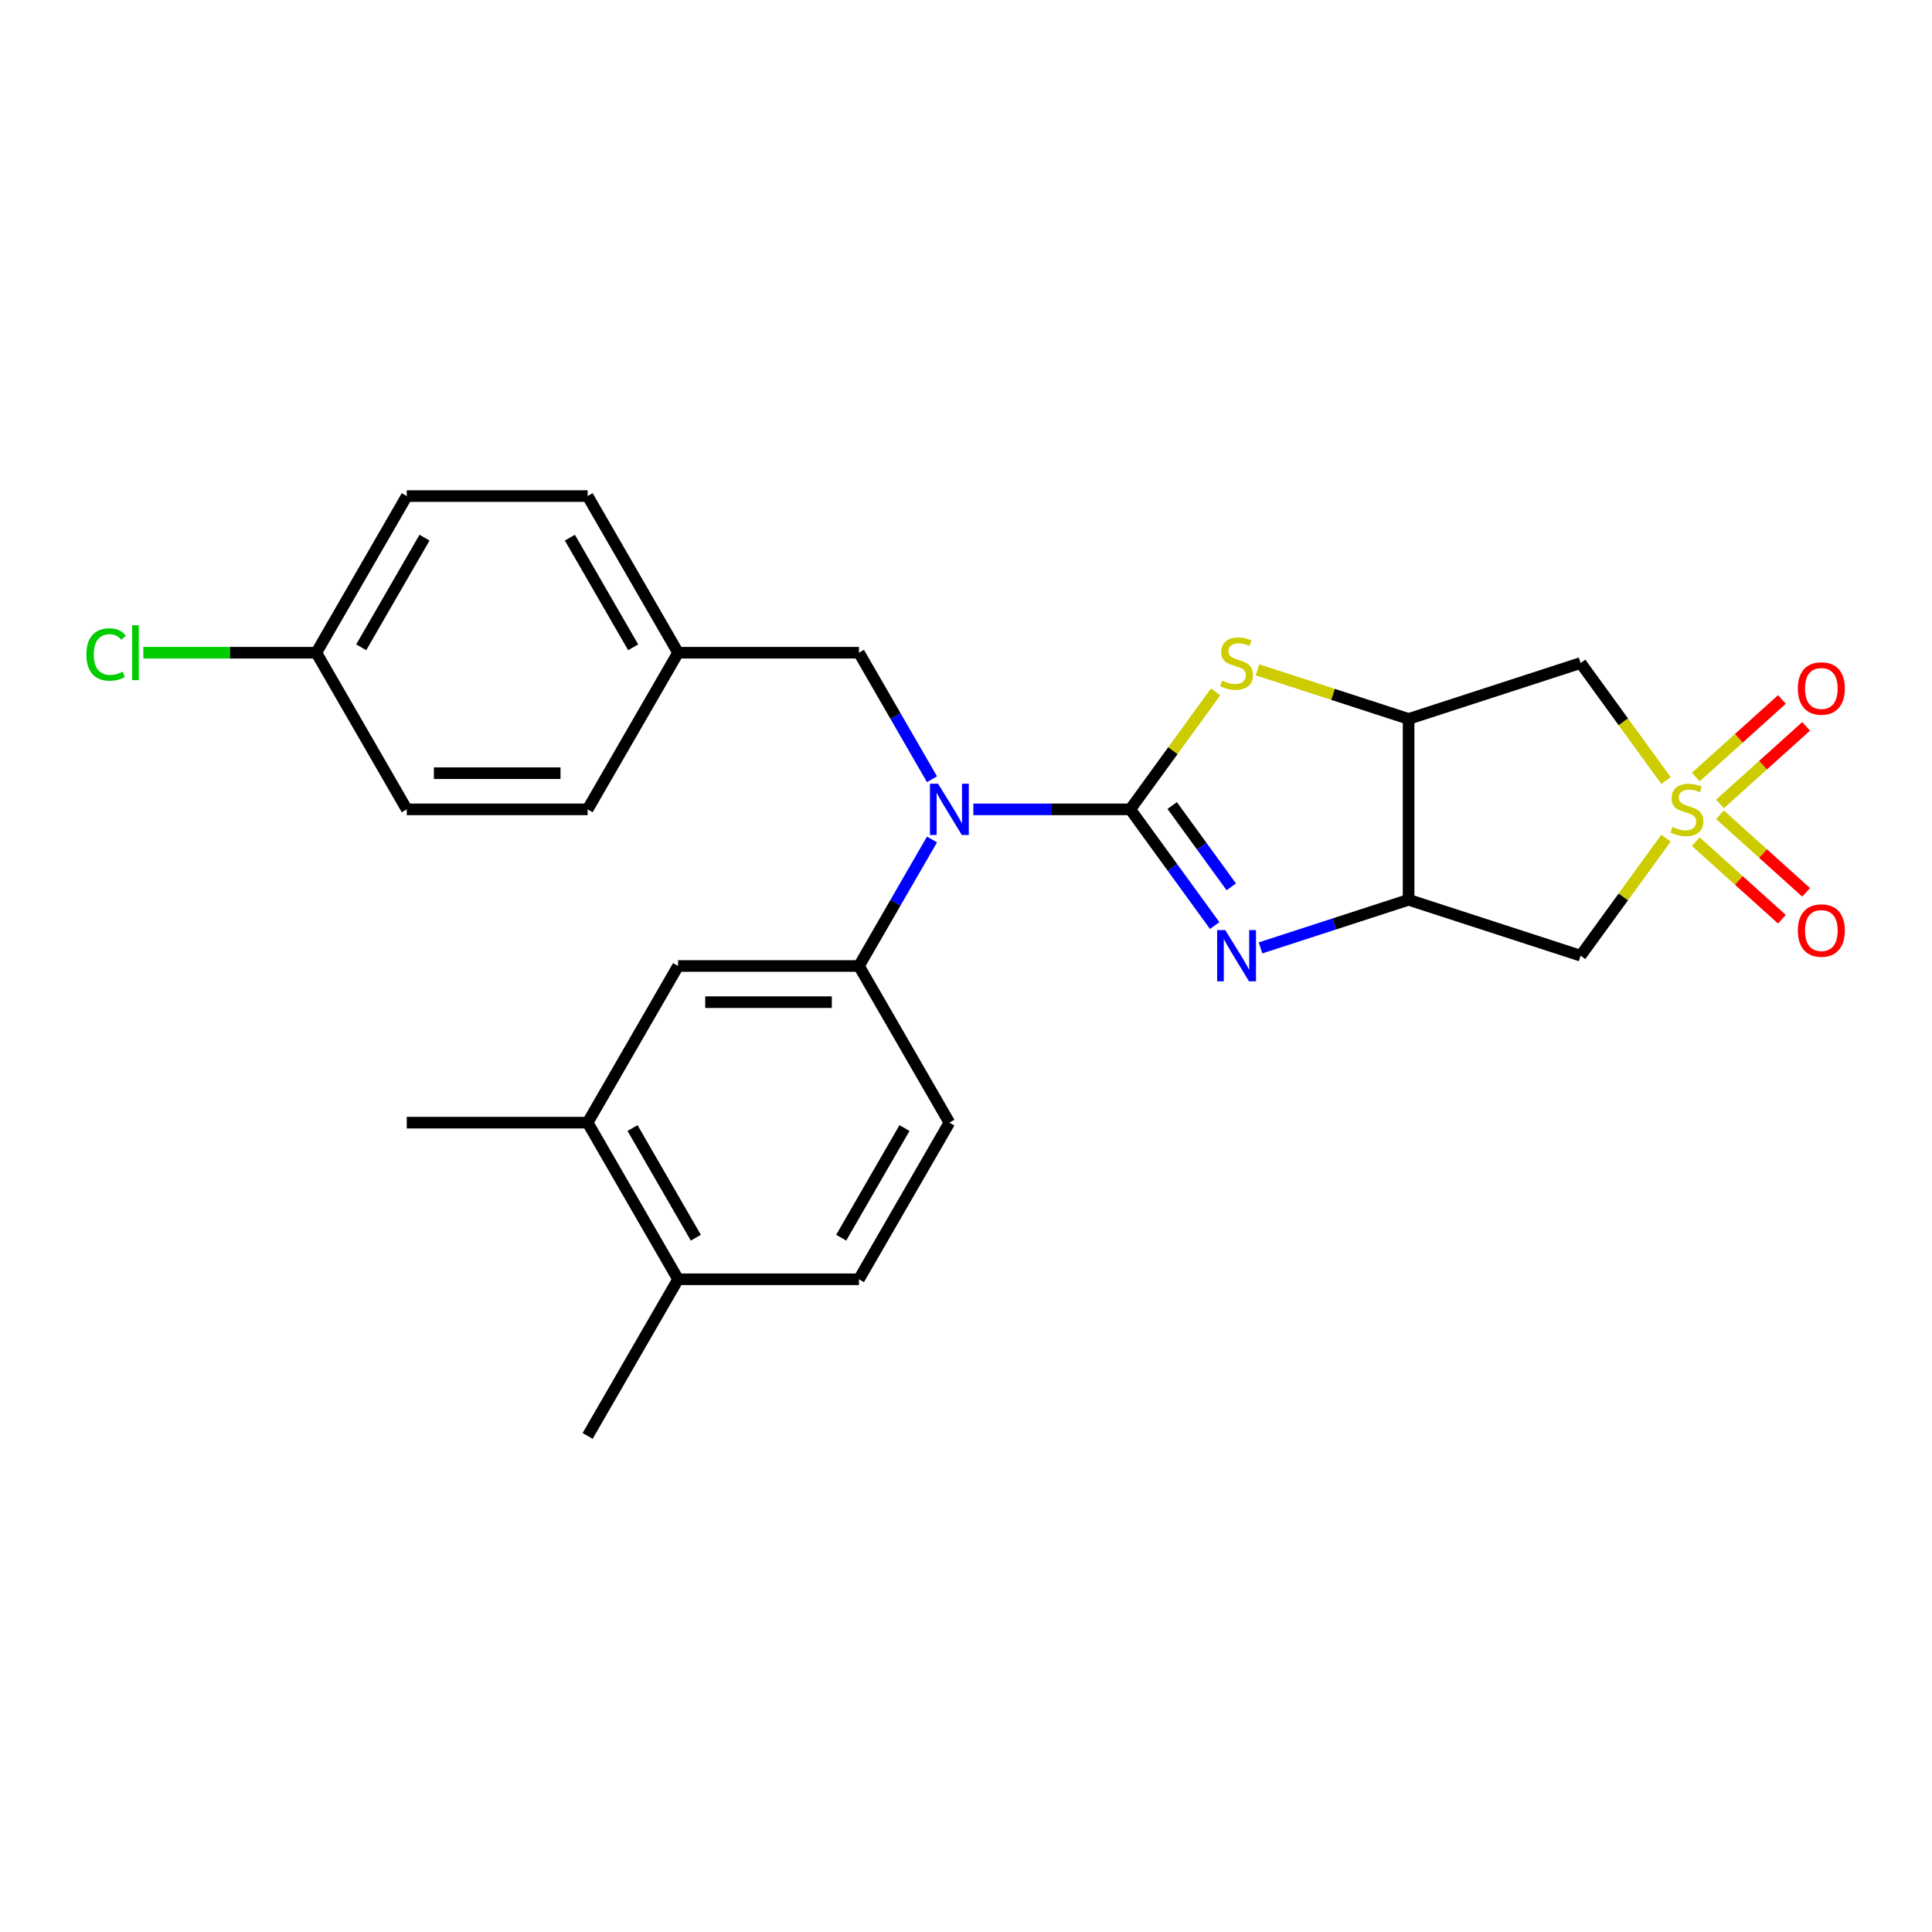 <?xml version='1.0' encoding='iso-8859-1'?>
<svg version='1.1' baseProfile='full'
              xmlns='http://www.w3.org/2000/svg'
                      xmlns:rdkit='http://www.rdkit.org/xml'
                      xmlns:xlink='http://www.w3.org/1999/xlink'
                  xml:space='preserve'
width='1000px' height='1000px' viewBox='0 0 1000 1000'>
<!-- END OF HEADER -->
<rect style='opacity:1.0;fill:#FFFFFF;stroke:none' width='1000' height='1000' x='0' y='0'> </rect>
<path class='bond-1' d='M 585.02,418.922 L 606.869,448.994' style='fill:none;fill-rule:evenodd;stroke:#000000;stroke-width:6px;stroke-linecap:butt;stroke-linejoin:miter;stroke-opacity:1' />
<path class='bond-1' d='M 606.869,448.994 L 628.717,479.066' style='fill:none;fill-rule:evenodd;stroke:#0000FF;stroke-width:6px;stroke-linecap:butt;stroke-linejoin:miter;stroke-opacity:1' />
<path class='bond-1' d='M 606.723,416.938 L 622.017,437.988' style='fill:none;fill-rule:evenodd;stroke:#000000;stroke-width:6px;stroke-linecap:butt;stroke-linejoin:miter;stroke-opacity:1' />
<path class='bond-1' d='M 622.017,437.988 L 637.311,459.038' style='fill:none;fill-rule:evenodd;stroke:#0000FF;stroke-width:6px;stroke-linecap:butt;stroke-linejoin:miter;stroke-opacity:1' />
<path class='bond-2' d='M 585.02,418.922 L 607.114,388.513' style='fill:none;fill-rule:evenodd;stroke:#000000;stroke-width:6px;stroke-linecap:butt;stroke-linejoin:miter;stroke-opacity:1' />
<path class='bond-2' d='M 607.114,388.513 L 629.208,358.103' style='fill:none;fill-rule:evenodd;stroke:#CCCC00;stroke-width:6px;stroke-linecap:butt;stroke-linejoin:miter;stroke-opacity:1' />
<path class='bond-5' d='M 585.02,418.922 L 544.408,418.922' style='fill:none;fill-rule:evenodd;stroke:#000000;stroke-width:6px;stroke-linecap:butt;stroke-linejoin:miter;stroke-opacity:1' />
<path class='bond-5' d='M 544.408,418.922 L 503.795,418.922' style='fill:none;fill-rule:evenodd;stroke:#0000FF;stroke-width:6px;stroke-linecap:butt;stroke-linejoin:miter;stroke-opacity:1' />
<path class='bond-0' d='M 862.313,404.001 L 840.219,373.591' style='fill:none;fill-rule:evenodd;stroke:#CCCC00;stroke-width:6px;stroke-linecap:butt;stroke-linejoin:miter;stroke-opacity:1' />
<path class='bond-0' d='M 840.219,373.591 L 818.126,343.182' style='fill:none;fill-rule:evenodd;stroke:#000000;stroke-width:6px;stroke-linecap:butt;stroke-linejoin:miter;stroke-opacity:1' />
<path class='bond-10' d='M 890.26,416.118 L 912.553,396.045' style='fill:none;fill-rule:evenodd;stroke:#CCCC00;stroke-width:6px;stroke-linecap:butt;stroke-linejoin:miter;stroke-opacity:1' />
<path class='bond-10' d='M 912.553,396.045 L 934.846,375.973' style='fill:none;fill-rule:evenodd;stroke:#FF0000;stroke-width:6px;stroke-linecap:butt;stroke-linejoin:miter;stroke-opacity:1' />
<path class='bond-10' d='M 877.731,402.203 L 900.024,382.131' style='fill:none;fill-rule:evenodd;stroke:#CCCC00;stroke-width:6px;stroke-linecap:butt;stroke-linejoin:miter;stroke-opacity:1' />
<path class='bond-10' d='M 900.024,382.131 L 922.317,362.058' style='fill:none;fill-rule:evenodd;stroke:#FF0000;stroke-width:6px;stroke-linecap:butt;stroke-linejoin:miter;stroke-opacity:1' />
<path class='bond-11' d='M 877.731,435.641 L 900.024,455.714' style='fill:none;fill-rule:evenodd;stroke:#CCCC00;stroke-width:6px;stroke-linecap:butt;stroke-linejoin:miter;stroke-opacity:1' />
<path class='bond-11' d='M 900.024,455.714 L 922.317,475.786' style='fill:none;fill-rule:evenodd;stroke:#FF0000;stroke-width:6px;stroke-linecap:butt;stroke-linejoin:miter;stroke-opacity:1' />
<path class='bond-11' d='M 890.26,421.726 L 912.553,441.799' style='fill:none;fill-rule:evenodd;stroke:#CCCC00;stroke-width:6px;stroke-linecap:butt;stroke-linejoin:miter;stroke-opacity:1' />
<path class='bond-11' d='M 912.553,441.799 L 934.846,461.872' style='fill:none;fill-rule:evenodd;stroke:#FF0000;stroke-width:6px;stroke-linecap:butt;stroke-linejoin:miter;stroke-opacity:1' />
<path class='bond-27' d='M 862.313,433.844 L 840.219,464.253' style='fill:none;fill-rule:evenodd;stroke:#CCCC00;stroke-width:6px;stroke-linecap:butt;stroke-linejoin:miter;stroke-opacity:1' />
<path class='bond-27' d='M 840.219,464.253 L 818.126,494.663' style='fill:none;fill-rule:evenodd;stroke:#000000;stroke-width:6px;stroke-linecap:butt;stroke-linejoin:miter;stroke-opacity:1' />
<path class='bond-3' d='M 652.444,490.635 L 690.766,478.184' style='fill:none;fill-rule:evenodd;stroke:#0000FF;stroke-width:6px;stroke-linecap:butt;stroke-linejoin:miter;stroke-opacity:1' />
<path class='bond-3' d='M 690.766,478.184 L 729.087,465.733' style='fill:none;fill-rule:evenodd;stroke:#000000;stroke-width:6px;stroke-linecap:butt;stroke-linejoin:miter;stroke-opacity:1' />
<path class='bond-4' d='M 650.89,346.704 L 689.989,359.408' style='fill:none;fill-rule:evenodd;stroke:#CCCC00;stroke-width:6px;stroke-linecap:butt;stroke-linejoin:miter;stroke-opacity:1' />
<path class='bond-4' d='M 689.989,359.408 L 729.087,372.112' style='fill:none;fill-rule:evenodd;stroke:#000000;stroke-width:6px;stroke-linecap:butt;stroke-linejoin:miter;stroke-opacity:1' />
<path class='bond-6' d='M 729.087,465.733 L 818.126,494.663' style='fill:none;fill-rule:evenodd;stroke:#000000;stroke-width:6px;stroke-linecap:butt;stroke-linejoin:miter;stroke-opacity:1' />
<path class='bond-26' d='M 729.087,465.733 L 729.087,372.112' style='fill:none;fill-rule:evenodd;stroke:#000000;stroke-width:6px;stroke-linecap:butt;stroke-linejoin:miter;stroke-opacity:1' />
<path class='bond-7' d='M 729.087,372.112 L 818.126,343.182' style='fill:none;fill-rule:evenodd;stroke:#000000;stroke-width:6px;stroke-linecap:butt;stroke-linejoin:miter;stroke-opacity:1' />
<path class='bond-8' d='M 482.395,434.519 L 463.492,467.26' style='fill:none;fill-rule:evenodd;stroke:#0000FF;stroke-width:6px;stroke-linecap:butt;stroke-linejoin:miter;stroke-opacity:1' />
<path class='bond-8' d='M 463.492,467.26 L 444.589,500' style='fill:none;fill-rule:evenodd;stroke:#000000;stroke-width:6px;stroke-linecap:butt;stroke-linejoin:miter;stroke-opacity:1' />
<path class='bond-13' d='M 482.395,403.325 L 463.492,370.585' style='fill:none;fill-rule:evenodd;stroke:#0000FF;stroke-width:6px;stroke-linecap:butt;stroke-linejoin:miter;stroke-opacity:1' />
<path class='bond-13' d='M 463.492,370.585 L 444.589,337.845' style='fill:none;fill-rule:evenodd;stroke:#000000;stroke-width:6px;stroke-linecap:butt;stroke-linejoin:miter;stroke-opacity:1' />
<path class='bond-9' d='M 444.589,500 L 350.969,500' style='fill:none;fill-rule:evenodd;stroke:#000000;stroke-width:6px;stroke-linecap:butt;stroke-linejoin:miter;stroke-opacity:1' />
<path class='bond-9' d='M 430.546,518.724 L 365.012,518.724' style='fill:none;fill-rule:evenodd;stroke:#000000;stroke-width:6px;stroke-linecap:butt;stroke-linejoin:miter;stroke-opacity:1' />
<path class='bond-15' d='M 444.589,500 L 491.4,581.078' style='fill:none;fill-rule:evenodd;stroke:#000000;stroke-width:6px;stroke-linecap:butt;stroke-linejoin:miter;stroke-opacity:1' />
<path class='bond-12' d='M 350.969,500 L 304.159,581.078' style='fill:none;fill-rule:evenodd;stroke:#000000;stroke-width:6px;stroke-linecap:butt;stroke-linejoin:miter;stroke-opacity:1' />
<path class='bond-24' d='M 304.159,581.078 L 210.538,581.078' style='fill:none;fill-rule:evenodd;stroke:#000000;stroke-width:6px;stroke-linecap:butt;stroke-linejoin:miter;stroke-opacity:1' />
<path class='bond-29' d='M 304.159,581.078 L 350.969,662.155' style='fill:none;fill-rule:evenodd;stroke:#000000;stroke-width:6px;stroke-linecap:butt;stroke-linejoin:miter;stroke-opacity:1' />
<path class='bond-29' d='M 327.396,583.877 L 360.163,640.632' style='fill:none;fill-rule:evenodd;stroke:#000000;stroke-width:6px;stroke-linecap:butt;stroke-linejoin:miter;stroke-opacity:1' />
<path class='bond-17' d='M 444.589,337.845 L 350.969,337.845' style='fill:none;fill-rule:evenodd;stroke:#000000;stroke-width:6px;stroke-linecap:butt;stroke-linejoin:miter;stroke-opacity:1' />
<path class='bond-14' d='M 350.969,662.155 L 444.589,662.155' style='fill:none;fill-rule:evenodd;stroke:#000000;stroke-width:6px;stroke-linecap:butt;stroke-linejoin:miter;stroke-opacity:1' />
<path class='bond-25' d='M 350.969,662.155 L 304.159,743.233' style='fill:none;fill-rule:evenodd;stroke:#000000;stroke-width:6px;stroke-linecap:butt;stroke-linejoin:miter;stroke-opacity:1' />
<path class='bond-16' d='M 491.4,581.078 L 444.589,662.155' style='fill:none;fill-rule:evenodd;stroke:#000000;stroke-width:6px;stroke-linecap:butt;stroke-linejoin:miter;stroke-opacity:1' />
<path class='bond-16' d='M 468.163,583.877 L 435.395,640.632' style='fill:none;fill-rule:evenodd;stroke:#000000;stroke-width:6px;stroke-linecap:butt;stroke-linejoin:miter;stroke-opacity:1' />
<path class='bond-20' d='M 350.969,337.845 L 304.159,418.922' style='fill:none;fill-rule:evenodd;stroke:#000000;stroke-width:6px;stroke-linecap:butt;stroke-linejoin:miter;stroke-opacity:1' />
<path class='bond-21' d='M 350.969,337.845 L 304.159,256.767' style='fill:none;fill-rule:evenodd;stroke:#000000;stroke-width:6px;stroke-linecap:butt;stroke-linejoin:miter;stroke-opacity:1' />
<path class='bond-21' d='M 327.732,335.045 L 294.965,278.291' style='fill:none;fill-rule:evenodd;stroke:#000000;stroke-width:6px;stroke-linecap:butt;stroke-linejoin:miter;stroke-opacity:1' />
<path class='bond-18' d='M 163.728,337.845 L 210.538,256.767' style='fill:none;fill-rule:evenodd;stroke:#000000;stroke-width:6px;stroke-linecap:butt;stroke-linejoin:miter;stroke-opacity:1' />
<path class='bond-18' d='M 186.965,335.045 L 219.732,278.291' style='fill:none;fill-rule:evenodd;stroke:#000000;stroke-width:6px;stroke-linecap:butt;stroke-linejoin:miter;stroke-opacity:1' />
<path class='bond-19' d='M 163.728,337.845 L 118.949,337.845' style='fill:none;fill-rule:evenodd;stroke:#000000;stroke-width:6px;stroke-linecap:butt;stroke-linejoin:miter;stroke-opacity:1' />
<path class='bond-19' d='M 118.949,337.845 L 74.171,337.845' style='fill:none;fill-rule:evenodd;stroke:#00CC00;stroke-width:6px;stroke-linecap:butt;stroke-linejoin:miter;stroke-opacity:1' />
<path class='bond-28' d='M 163.728,337.845 L 210.538,418.922' style='fill:none;fill-rule:evenodd;stroke:#000000;stroke-width:6px;stroke-linecap:butt;stroke-linejoin:miter;stroke-opacity:1' />
<path class='bond-22' d='M 304.159,418.922 L 210.538,418.922' style='fill:none;fill-rule:evenodd;stroke:#000000;stroke-width:6px;stroke-linecap:butt;stroke-linejoin:miter;stroke-opacity:1' />
<path class='bond-22' d='M 290.116,400.198 L 224.581,400.198' style='fill:none;fill-rule:evenodd;stroke:#000000;stroke-width:6px;stroke-linecap:butt;stroke-linejoin:miter;stroke-opacity:1' />
<path class='bond-23' d='M 304.159,256.767 L 210.538,256.767' style='fill:none;fill-rule:evenodd;stroke:#000000;stroke-width:6px;stroke-linecap:butt;stroke-linejoin:miter;stroke-opacity:1' />
<path  class='atom-1' d='M 865.665 428.022
Q 865.964 428.135, 867.2 428.659
Q 868.436 429.183, 869.784 429.52
Q 871.17 429.82, 872.518 429.82
Q 875.027 429.82, 876.487 428.621
Q 877.948 427.386, 877.948 425.251
Q 877.948 423.791, 877.199 422.892
Q 876.487 421.993, 875.364 421.506
Q 874.24 421.019, 872.368 420.458
Q 870.009 419.746, 868.586 419.072
Q 867.2 418.398, 866.189 416.975
Q 865.215 415.552, 865.215 413.155
Q 865.215 409.822, 867.462 407.763
Q 869.747 405.703, 874.24 405.703
Q 877.311 405.703, 880.794 407.164
L 879.933 410.047
Q 876.749 408.736, 874.353 408.736
Q 871.769 408.736, 870.346 409.822
Q 868.923 410.871, 868.96 412.706
Q 868.96 414.129, 869.672 414.99
Q 870.421 415.852, 871.469 416.338
Q 872.555 416.825, 874.353 417.387
Q 876.749 418.136, 878.172 418.885
Q 879.596 419.634, 880.607 421.169
Q 881.655 422.667, 881.655 425.251
Q 881.655 428.921, 879.184 430.906
Q 876.749 432.853, 872.668 432.853
Q 870.308 432.853, 868.511 432.329
Q 866.751 431.842, 864.654 430.981
L 865.665 428.022
' fill='#CCCC00'/>
<path  class='atom-2' d='M 634.188 481.406
L 642.876 495.449
Q 643.738 496.835, 645.123 499.344
Q 646.509 501.853, 646.584 502.003
L 646.584 481.406
L 650.104 481.406
L 650.104 507.92
L 646.471 507.92
L 637.147 492.566
Q 636.061 490.768, 634.9 488.709
Q 633.776 486.649, 633.439 486.012
L 633.439 507.92
L 629.994 507.92
L 629.994 481.406
L 634.188 481.406
' fill='#0000FF'/>
<path  class='atom-3' d='M 632.559 352.282
Q 632.859 352.394, 634.095 352.918
Q 635.33 353.443, 636.679 353.78
Q 638.064 354.079, 639.412 354.079
Q 641.921 354.079, 643.382 352.881
Q 644.842 351.645, 644.842 349.51
Q 644.842 348.05, 644.093 347.151
Q 643.382 346.252, 642.258 345.766
Q 641.135 345.279, 639.263 344.717
Q 636.903 344.006, 635.48 343.332
Q 634.095 342.657, 633.084 341.234
Q 632.11 339.811, 632.11 337.415
Q 632.11 334.082, 634.357 332.022
Q 636.641 329.963, 641.135 329.963
Q 644.206 329.963, 647.688 331.423
L 646.827 334.307
Q 643.644 332.996, 641.247 332.996
Q 638.663 332.996, 637.24 334.082
Q 635.817 335.13, 635.855 336.965
Q 635.855 338.388, 636.566 339.25
Q 637.315 340.111, 638.364 340.598
Q 639.45 341.085, 641.247 341.646
Q 643.644 342.395, 645.067 343.144
Q 646.49 343.893, 647.501 345.429
Q 648.55 346.927, 648.55 349.51
Q 648.55 353.18, 646.078 355.165
Q 643.644 357.112, 639.562 357.112
Q 637.203 357.112, 635.405 356.588
Q 633.645 356.101, 631.548 355.24
L 632.559 352.282
' fill='#CCCC00'/>
<path  class='atom-6' d='M 485.539 405.666
L 494.227 419.709
Q 495.088 421.094, 496.474 423.603
Q 497.86 426.112, 497.934 426.262
L 497.934 405.666
L 501.455 405.666
L 501.455 432.179
L 497.822 432.179
L 488.497 416.825
Q 487.411 415.028, 486.251 412.968
Q 485.127 410.908, 484.79 410.272
L 484.79 432.179
L 481.345 432.179
L 481.345 405.666
L 485.539 405.666
' fill='#0000FF'/>
<path  class='atom-11' d='M 930.557 356.353
Q 930.557 349.987, 933.703 346.429
Q 936.849 342.872, 942.728 342.872
Q 948.607 342.872, 951.753 346.429
Q 954.899 349.987, 954.899 356.353
Q 954.899 362.794, 951.716 366.464
Q 948.532 370.096, 942.728 370.096
Q 936.886 370.096, 933.703 366.464
Q 930.557 362.831, 930.557 356.353
M 942.728 367.1
Q 946.772 367.1, 948.944 364.404
Q 951.154 361.67, 951.154 356.353
Q 951.154 351.148, 948.944 348.526
Q 946.772 345.867, 942.728 345.867
Q 938.684 345.867, 936.474 348.489
Q 934.302 351.11, 934.302 356.353
Q 934.302 361.708, 936.474 364.404
Q 938.684 367.1, 942.728 367.1
' fill='#FF0000'/>
<path  class='atom-12' d='M 930.557 481.642
Q 930.557 475.275, 933.703 471.718
Q 936.849 468.16, 942.728 468.16
Q 948.607 468.16, 951.753 471.718
Q 954.899 475.275, 954.899 481.642
Q 954.899 488.083, 951.716 491.753
Q 948.532 495.385, 942.728 495.385
Q 936.886 495.385, 933.703 491.753
Q 930.557 488.12, 930.557 481.642
M 942.728 492.389
Q 946.772 492.389, 948.944 489.693
Q 951.154 486.959, 951.154 481.642
Q 951.154 476.436, 948.944 473.815
Q 946.772 471.156, 942.728 471.156
Q 938.684 471.156, 936.474 473.777
Q 934.302 476.399, 934.302 481.642
Q 934.302 486.997, 936.474 489.693
Q 938.684 492.389, 942.728 492.389
' fill='#FF0000'/>
<path  class='atom-20' d='M 44.718 338.762
Q 44.718 332.171, 47.788 328.726
Q 50.897 325.243, 56.776 325.243
Q 62.243 325.243, 65.164 329.1
L 62.693 331.123
Q 60.558 328.314, 56.776 328.314
Q 52.769 328.314, 50.635 331.01
Q 48.537 333.669, 48.537 338.762
Q 48.537 344.005, 50.709 346.701
Q 52.919 349.397, 57.188 349.397
Q 60.109 349.397, 63.517 347.637
L 64.565 350.446
Q 63.18 351.345, 61.083 351.869
Q 58.985 352.393, 56.664 352.393
Q 50.897 352.393, 47.788 348.873
Q 44.718 345.353, 44.718 338.762
' fill='#00CC00'/>
<path  class='atom-20' d='M 68.385 323.633
L 71.83 323.633
L 71.83 352.056
L 68.385 352.056
L 68.385 323.633
' fill='#00CC00'/>
</svg>
